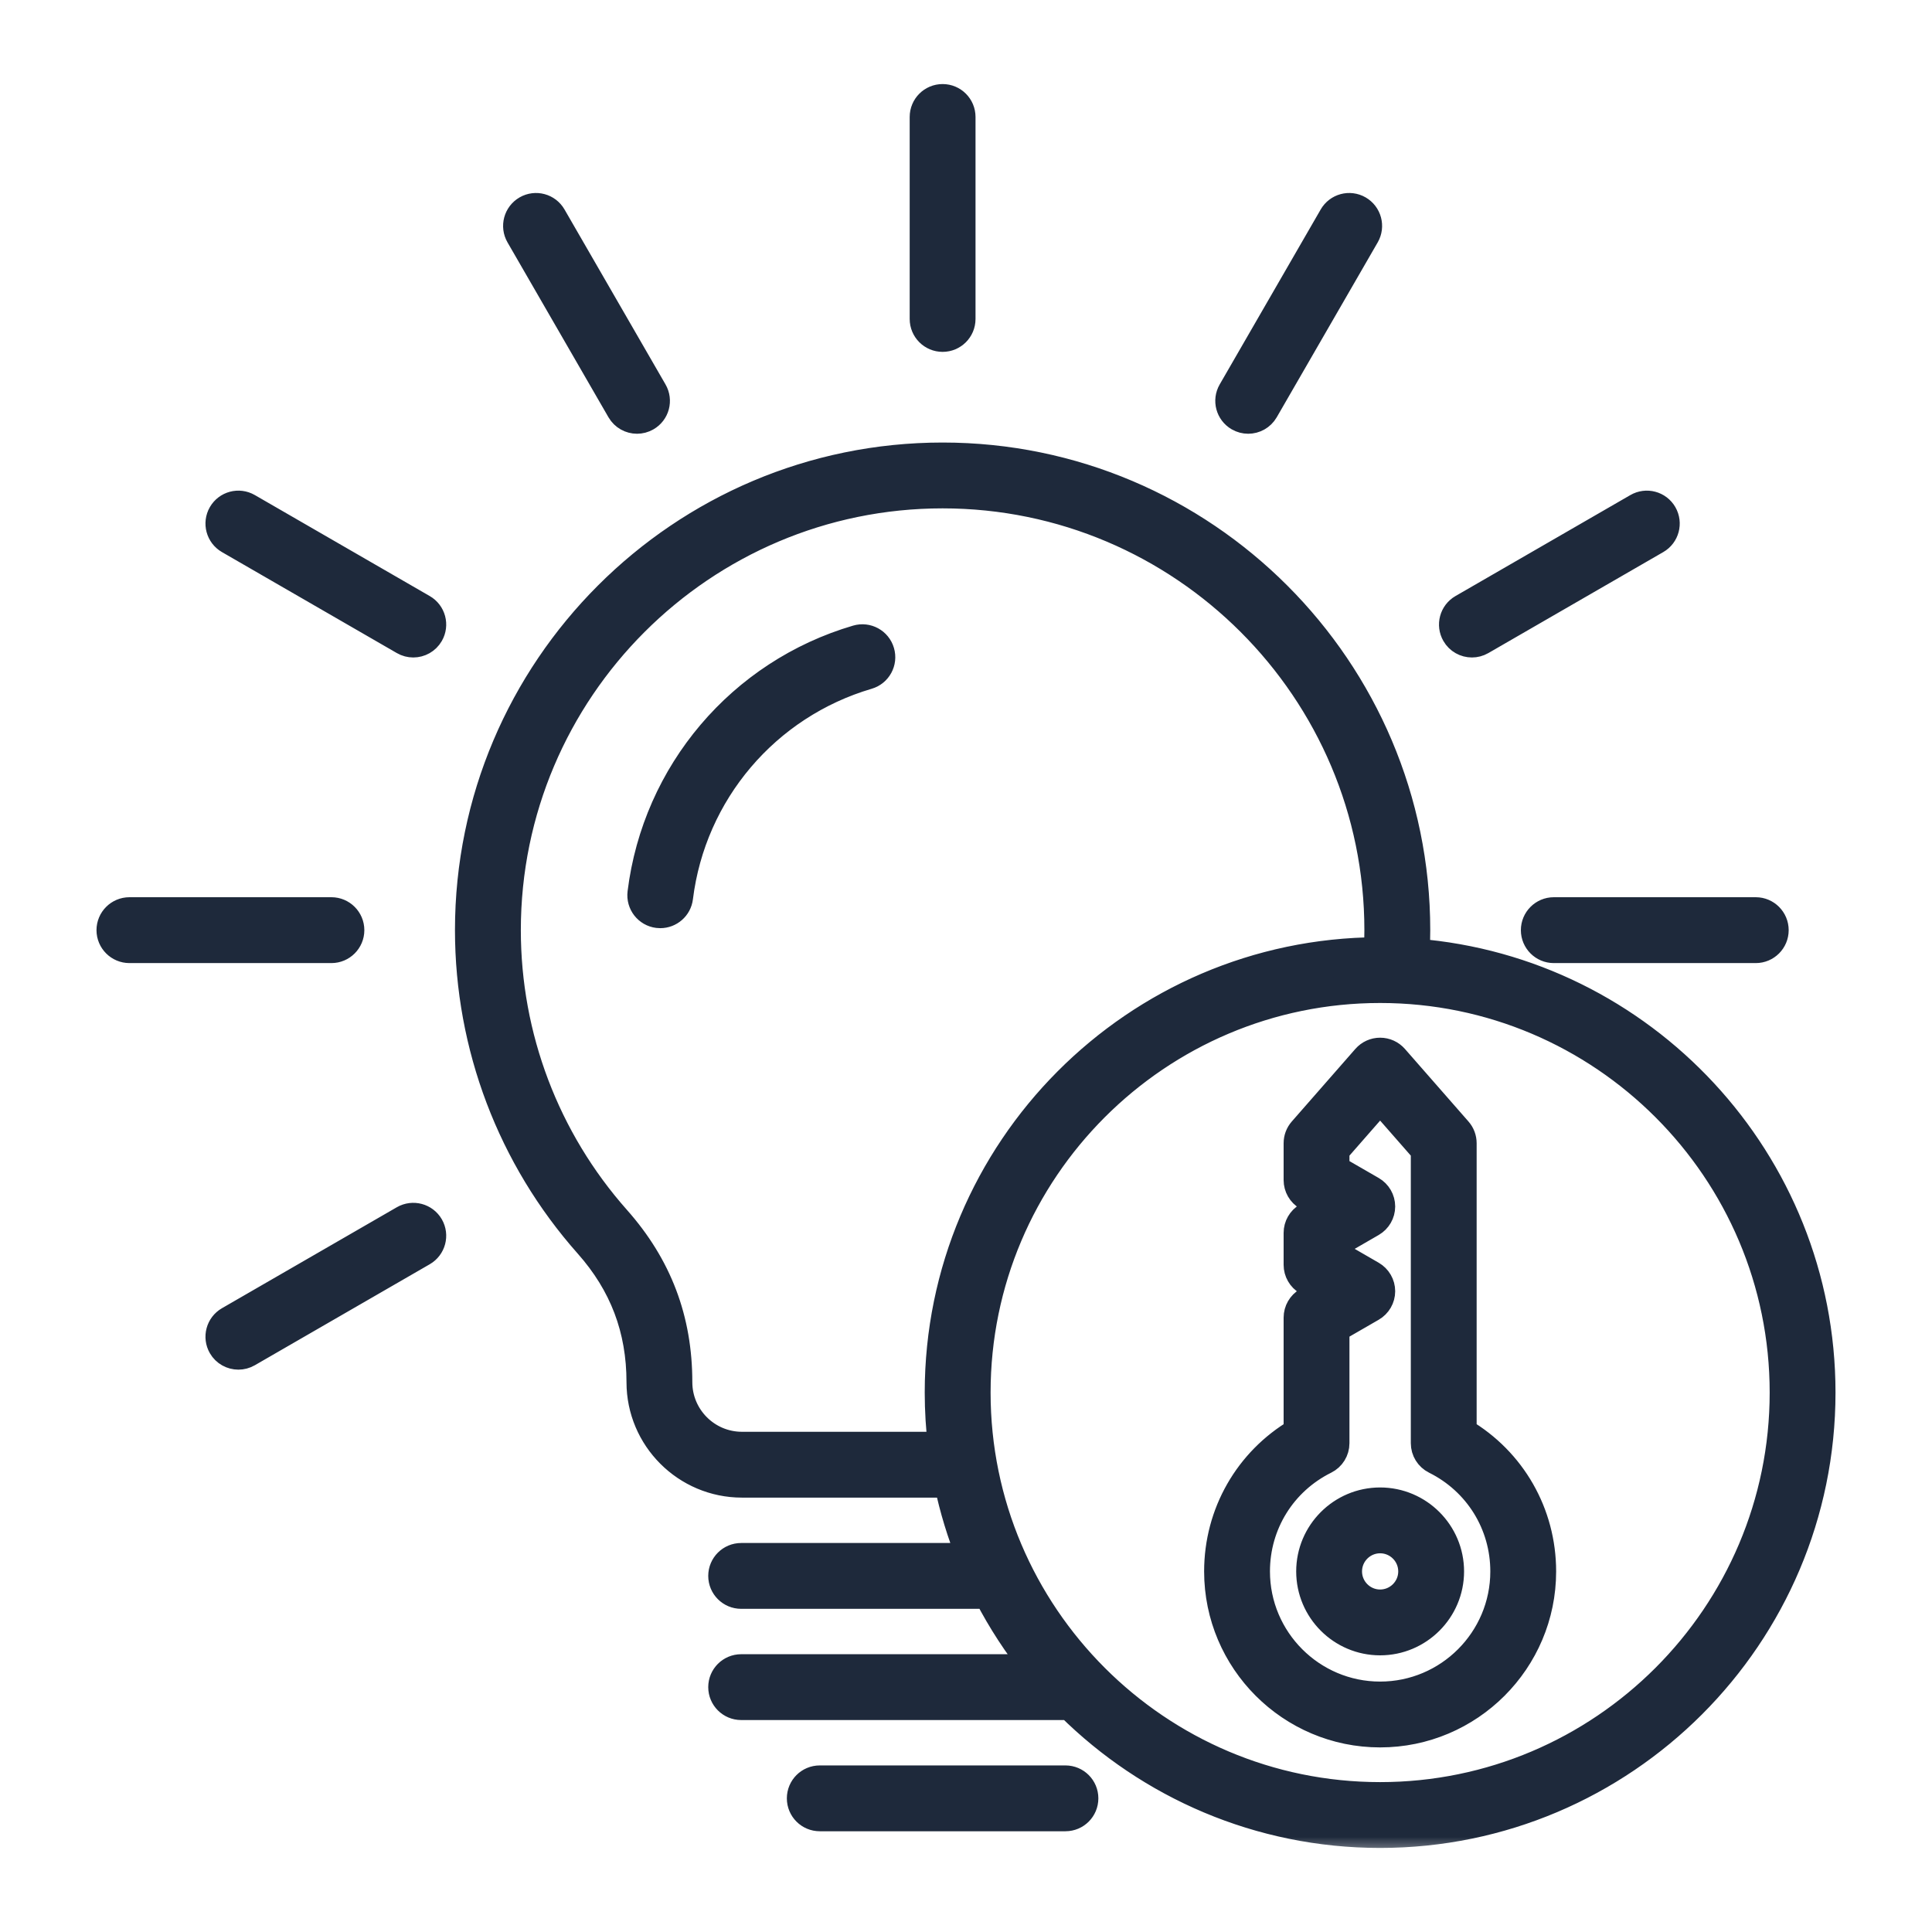 <svg width="55" height="55" viewBox="0 0 55 55" fill="none" xmlns="http://www.w3.org/2000/svg">
<g clip-path="url(#clip0_4810_28939)">
<mask id="path-1-outside-1_4810_28939" maskUnits="userSpaceOnUse" x="2.147" y="1.793" width="51" height="51" fill="black">
<rect fill="white" x="2.147" y="1.793" width="51" height="51"/>
<path d="M30.868 51.195C30.868 51.492 30.628 51.732 30.331 51.732H23.337C23.04 51.732 22.8 51.492 22.8 51.195C22.8 50.898 23.04 50.658 23.337 50.658H30.331C30.628 50.658 30.868 50.898 30.868 51.195ZM24.398 18.194C21.094 19.165 18.686 22.002 18.263 25.42C18.227 25.715 18.436 25.983 18.73 26.019C18.753 26.022 18.775 26.023 18.797 26.023C19.064 26.023 19.296 25.824 19.329 25.552C19.699 22.559 21.808 20.075 24.702 19.224C24.986 19.141 25.149 18.842 25.065 18.558C24.982 18.273 24.683 18.11 24.398 18.194ZM26.834 9.617C27.131 9.617 27.371 9.377 27.371 9.08V3.33C27.371 3.033 27.131 2.793 26.834 2.793C26.537 2.793 26.297 3.033 26.297 3.33V9.08C26.297 9.377 26.537 9.617 26.834 9.617ZM17.669 11.68C17.769 11.852 17.949 11.948 18.135 11.948C18.226 11.948 18.318 11.925 18.403 11.876C18.66 11.728 18.748 11.4 18.599 11.143L15.724 6.163C15.576 5.906 15.248 5.818 14.991 5.966C14.734 6.115 14.646 6.443 14.794 6.7L17.669 11.68ZM43.696 26.48C43.696 26.776 43.937 27.017 44.233 27.017H49.983C50.28 27.017 50.52 26.776 50.52 26.48C50.52 26.183 50.28 25.942 49.983 25.942H44.233C43.937 25.942 43.696 26.183 43.696 26.48ZM41.903 18.317C41.994 18.317 42.086 18.294 42.171 18.245L47.15 15.37C47.407 15.222 47.495 14.893 47.347 14.636C47.199 14.379 46.87 14.291 46.613 14.44L41.634 17.315C41.377 17.463 41.289 17.791 41.437 18.048C41.536 18.221 41.717 18.317 41.903 18.317ZM35.265 11.876C35.35 11.925 35.442 11.948 35.533 11.948C35.719 11.948 35.899 11.852 35.999 11.68L38.874 6.7C39.022 6.443 38.934 6.115 38.677 5.966C38.42 5.818 38.092 5.906 37.944 6.163L35.069 11.143C34.92 11.4 35.008 11.728 35.265 11.876ZM9.972 26.48C9.972 26.183 9.731 25.942 9.435 25.942H3.685C3.388 25.942 3.147 26.183 3.147 26.48C3.147 26.776 3.388 27.017 3.685 27.017H9.435C9.731 27.017 9.972 26.776 9.972 26.48ZM11.497 34.714L6.518 37.589C6.261 37.737 6.173 38.066 6.321 38.323C6.42 38.495 6.601 38.591 6.787 38.591C6.878 38.591 6.97 38.568 7.055 38.519L12.034 35.644C12.291 35.496 12.379 35.167 12.231 34.91C12.083 34.654 11.754 34.566 11.497 34.714ZM12.034 17.315L7.055 14.44C6.797 14.291 6.469 14.379 6.321 14.636C6.173 14.893 6.261 15.222 6.518 15.37L11.497 18.245C11.582 18.294 11.674 18.317 11.765 18.317C11.951 18.317 12.131 18.221 12.231 18.048C12.379 17.791 12.291 17.463 12.034 17.315ZM51.853 39.643C51.853 46.571 46.217 52.207 39.289 52.207C35.848 52.207 32.725 50.816 30.454 48.566H21.099C20.803 48.566 20.562 48.326 20.562 48.029C20.562 47.733 20.803 47.492 21.099 47.492H29.487C28.967 46.844 28.509 46.144 28.124 45.4H21.099C20.803 45.4 20.562 45.16 20.562 44.863C20.562 44.566 20.803 44.326 21.099 44.326H27.631C27.361 43.655 27.147 42.956 26.995 42.234H21.122C19.53 42.234 18.235 40.939 18.235 39.348C18.235 37.836 17.748 36.551 16.744 35.42C14.557 32.954 13.352 29.779 13.352 26.479C13.352 19.046 19.4 12.998 26.834 12.998C34.268 12.998 40.316 19.046 40.316 26.479C40.316 26.692 40.31 26.906 40.3 27.12C46.757 27.636 51.853 33.055 51.853 39.643ZM26.817 41.16C26.757 40.663 26.725 40.157 26.725 39.643C26.725 32.736 32.327 27.114 39.226 27.08C39.235 26.879 39.241 26.679 39.241 26.48C39.241 19.638 33.675 14.072 26.834 14.072C19.992 14.072 14.427 19.638 14.427 26.48C14.427 29.516 15.535 32.438 17.548 34.708C18.733 36.044 19.309 37.562 19.309 39.348C19.309 40.347 20.122 41.16 21.122 41.16H26.817V41.16ZM50.779 39.643C50.779 33.307 45.625 28.153 39.289 28.153C32.954 28.153 27.8 33.307 27.8 39.643C27.8 45.979 32.954 51.133 39.289 51.133C45.625 51.133 50.779 45.978 50.779 39.643ZM43.9 44.735C43.9 47.277 41.831 49.345 39.289 49.345C36.747 49.345 34.679 47.277 34.679 44.735C34.679 43.086 35.538 41.594 36.942 40.766V37.51C36.942 37.318 37.044 37.141 37.21 37.045L37.706 36.759L37.21 36.473C37.044 36.377 36.942 36.199 36.942 36.008V35.097C36.942 34.906 37.044 34.728 37.21 34.632L37.706 34.346L37.21 34.06C37.044 33.964 36.942 33.787 36.942 33.595V32.545C36.942 32.415 36.989 32.289 37.075 32.191L38.885 30.124C38.987 30.008 39.134 29.941 39.289 29.941C39.444 29.941 39.592 30.008 39.694 30.124L41.504 32.191C41.59 32.289 41.637 32.415 41.637 32.545V40.766C43.041 41.594 43.9 43.086 43.9 44.735ZM42.826 44.735C42.826 43.383 42.073 42.169 40.861 41.566C40.678 41.475 40.563 41.289 40.563 41.085V32.748L39.289 31.294L38.016 32.748V33.285L39.049 33.881C39.215 33.977 39.318 34.154 39.318 34.346C39.318 34.538 39.215 34.715 39.049 34.811L38.016 35.408V35.697L39.049 36.294C39.215 36.39 39.318 36.567 39.318 36.759C39.318 36.951 39.215 37.128 39.049 37.224L38.016 37.82V41.085C38.016 41.289 37.901 41.475 37.718 41.566C36.506 42.168 35.753 43.382 35.753 44.734C35.753 46.684 37.34 48.271 39.289 48.271C41.239 48.271 42.826 46.684 42.826 44.735ZM41.279 44.735C41.279 45.831 40.386 46.724 39.289 46.724C38.192 46.724 37.3 45.831 37.3 44.735C37.3 43.638 38.192 42.745 39.289 42.745C40.386 42.745 41.279 43.638 41.279 44.735ZM40.205 44.735C40.205 44.23 39.794 43.819 39.289 43.819C38.785 43.819 38.374 44.23 38.374 44.735C38.374 45.239 38.785 45.65 39.289 45.65C39.794 45.65 40.205 45.239 40.205 44.735Z"/>
</mask>
<path d="M30.868 51.195C30.868 51.492 30.628 51.732 30.331 51.732H23.337C23.04 51.732 22.8 51.492 22.8 51.195C22.8 50.898 23.04 50.658 23.337 50.658H30.331C30.628 50.658 30.868 50.898 30.868 51.195ZM24.398 18.194C21.094 19.165 18.686 22.002 18.263 25.42C18.227 25.715 18.436 25.983 18.73 26.019C18.753 26.022 18.775 26.023 18.797 26.023C19.064 26.023 19.296 25.824 19.329 25.552C19.699 22.559 21.808 20.075 24.702 19.224C24.986 19.141 25.149 18.842 25.065 18.558C24.982 18.273 24.683 18.11 24.398 18.194ZM26.834 9.617C27.131 9.617 27.371 9.377 27.371 9.08V3.33C27.371 3.033 27.131 2.793 26.834 2.793C26.537 2.793 26.297 3.033 26.297 3.33V9.08C26.297 9.377 26.537 9.617 26.834 9.617ZM17.669 11.68C17.769 11.852 17.949 11.948 18.135 11.948C18.226 11.948 18.318 11.925 18.403 11.876C18.66 11.728 18.748 11.4 18.599 11.143L15.724 6.163C15.576 5.906 15.248 5.818 14.991 5.966C14.734 6.115 14.646 6.443 14.794 6.7L17.669 11.68ZM43.696 26.48C43.696 26.776 43.937 27.017 44.233 27.017H49.983C50.28 27.017 50.52 26.776 50.52 26.48C50.52 26.183 50.28 25.942 49.983 25.942H44.233C43.937 25.942 43.696 26.183 43.696 26.48ZM41.903 18.317C41.994 18.317 42.086 18.294 42.171 18.245L47.15 15.37C47.407 15.222 47.495 14.893 47.347 14.636C47.199 14.379 46.87 14.291 46.613 14.44L41.634 17.315C41.377 17.463 41.289 17.791 41.437 18.048C41.536 18.221 41.717 18.317 41.903 18.317ZM35.265 11.876C35.35 11.925 35.442 11.948 35.533 11.948C35.719 11.948 35.899 11.852 35.999 11.68L38.874 6.7C39.022 6.443 38.934 6.115 38.677 5.966C38.42 5.818 38.092 5.906 37.944 6.163L35.069 11.143C34.92 11.4 35.008 11.728 35.265 11.876ZM9.972 26.48C9.972 26.183 9.731 25.942 9.435 25.942H3.685C3.388 25.942 3.147 26.183 3.147 26.48C3.147 26.776 3.388 27.017 3.685 27.017H9.435C9.731 27.017 9.972 26.776 9.972 26.48ZM11.497 34.714L6.518 37.589C6.261 37.737 6.173 38.066 6.321 38.323C6.42 38.495 6.601 38.591 6.787 38.591C6.878 38.591 6.97 38.568 7.055 38.519L12.034 35.644C12.291 35.496 12.379 35.167 12.231 34.91C12.083 34.654 11.754 34.566 11.497 34.714ZM12.034 17.315L7.055 14.44C6.797 14.291 6.469 14.379 6.321 14.636C6.173 14.893 6.261 15.222 6.518 15.37L11.497 18.245C11.582 18.294 11.674 18.317 11.765 18.317C11.951 18.317 12.131 18.221 12.231 18.048C12.379 17.791 12.291 17.463 12.034 17.315ZM51.853 39.643C51.853 46.571 46.217 52.207 39.289 52.207C35.848 52.207 32.725 50.816 30.454 48.566H21.099C20.803 48.566 20.562 48.326 20.562 48.029C20.562 47.733 20.803 47.492 21.099 47.492H29.487C28.967 46.844 28.509 46.144 28.124 45.4H21.099C20.803 45.4 20.562 45.16 20.562 44.863C20.562 44.566 20.803 44.326 21.099 44.326H27.631C27.361 43.655 27.147 42.956 26.995 42.234H21.122C19.53 42.234 18.235 40.939 18.235 39.348C18.235 37.836 17.748 36.551 16.744 35.42C14.557 32.954 13.352 29.779 13.352 26.479C13.352 19.046 19.4 12.998 26.834 12.998C34.268 12.998 40.316 19.046 40.316 26.479C40.316 26.692 40.31 26.906 40.3 27.12C46.757 27.636 51.853 33.055 51.853 39.643ZM26.817 41.16C26.757 40.663 26.725 40.157 26.725 39.643C26.725 32.736 32.327 27.114 39.226 27.08C39.235 26.879 39.241 26.679 39.241 26.48C39.241 19.638 33.675 14.072 26.834 14.072C19.992 14.072 14.427 19.638 14.427 26.48C14.427 29.516 15.535 32.438 17.548 34.708C18.733 36.044 19.309 37.562 19.309 39.348C19.309 40.347 20.122 41.16 21.122 41.16H26.817V41.16ZM50.779 39.643C50.779 33.307 45.625 28.153 39.289 28.153C32.954 28.153 27.8 33.307 27.8 39.643C27.8 45.979 32.954 51.133 39.289 51.133C45.625 51.133 50.779 45.978 50.779 39.643ZM43.9 44.735C43.9 47.277 41.831 49.345 39.289 49.345C36.747 49.345 34.679 47.277 34.679 44.735C34.679 43.086 35.538 41.594 36.942 40.766V37.51C36.942 37.318 37.044 37.141 37.21 37.045L37.706 36.759L37.21 36.473C37.044 36.377 36.942 36.199 36.942 36.008V35.097C36.942 34.906 37.044 34.728 37.21 34.632L37.706 34.346L37.21 34.06C37.044 33.964 36.942 33.787 36.942 33.595V32.545C36.942 32.415 36.989 32.289 37.075 32.191L38.885 30.124C38.987 30.008 39.134 29.941 39.289 29.941C39.444 29.941 39.592 30.008 39.694 30.124L41.504 32.191C41.59 32.289 41.637 32.415 41.637 32.545V40.766C43.041 41.594 43.9 43.086 43.9 44.735ZM42.826 44.735C42.826 43.383 42.073 42.169 40.861 41.566C40.678 41.475 40.563 41.289 40.563 41.085V32.748L39.289 31.294L38.016 32.748V33.285L39.049 33.881C39.215 33.977 39.318 34.154 39.318 34.346C39.318 34.538 39.215 34.715 39.049 34.811L38.016 35.408V35.697L39.049 36.294C39.215 36.39 39.318 36.567 39.318 36.759C39.318 36.951 39.215 37.128 39.049 37.224L38.016 37.82V41.085C38.016 41.289 37.901 41.475 37.718 41.566C36.506 42.168 35.753 43.382 35.753 44.734C35.753 46.684 37.34 48.271 39.289 48.271C41.239 48.271 42.826 46.684 42.826 44.735ZM41.279 44.735C41.279 45.831 40.386 46.724 39.289 46.724C38.192 46.724 37.3 45.831 37.3 44.735C37.3 43.638 38.192 42.745 39.289 42.745C40.386 42.745 41.279 43.638 41.279 44.735ZM40.205 44.735C40.205 44.23 39.794 43.819 39.289 43.819C38.785 43.819 38.374 44.23 38.374 44.735C38.374 45.239 38.785 45.65 39.289 45.65C39.794 45.65 40.205 45.239 40.205 44.735Z" fill="#1E293B"/>
<path d="M30.868 51.195C30.868 51.492 30.628 51.732 30.331 51.732H23.337C23.04 51.732 22.8 51.492 22.8 51.195C22.8 50.898 23.04 50.658 23.337 50.658H30.331C30.628 50.658 30.868 50.898 30.868 51.195ZM24.398 18.194C21.094 19.165 18.686 22.002 18.263 25.42C18.227 25.715 18.436 25.983 18.73 26.019C18.753 26.022 18.775 26.023 18.797 26.023C19.064 26.023 19.296 25.824 19.329 25.552C19.699 22.559 21.808 20.075 24.702 19.224C24.986 19.141 25.149 18.842 25.065 18.558C24.982 18.273 24.683 18.11 24.398 18.194ZM26.834 9.617C27.131 9.617 27.371 9.377 27.371 9.08V3.33C27.371 3.033 27.131 2.793 26.834 2.793C26.537 2.793 26.297 3.033 26.297 3.33V9.08C26.297 9.377 26.537 9.617 26.834 9.617ZM17.669 11.68C17.769 11.852 17.949 11.948 18.135 11.948C18.226 11.948 18.318 11.925 18.403 11.876C18.66 11.728 18.748 11.4 18.599 11.143L15.724 6.163C15.576 5.906 15.248 5.818 14.991 5.966C14.734 6.115 14.646 6.443 14.794 6.7L17.669 11.68ZM43.696 26.48C43.696 26.776 43.937 27.017 44.233 27.017H49.983C50.28 27.017 50.52 26.776 50.52 26.48C50.52 26.183 50.28 25.942 49.983 25.942H44.233C43.937 25.942 43.696 26.183 43.696 26.48ZM41.903 18.317C41.994 18.317 42.086 18.294 42.171 18.245L47.15 15.37C47.407 15.222 47.495 14.893 47.347 14.636C47.199 14.379 46.87 14.291 46.613 14.44L41.634 17.315C41.377 17.463 41.289 17.791 41.437 18.048C41.536 18.221 41.717 18.317 41.903 18.317ZM35.265 11.876C35.35 11.925 35.442 11.948 35.533 11.948C35.719 11.948 35.899 11.852 35.999 11.68L38.874 6.7C39.022 6.443 38.934 6.115 38.677 5.966C38.42 5.818 38.092 5.906 37.944 6.163L35.069 11.143C34.92 11.4 35.008 11.728 35.265 11.876ZM9.972 26.48C9.972 26.183 9.731 25.942 9.435 25.942H3.685C3.388 25.942 3.147 26.183 3.147 26.48C3.147 26.776 3.388 27.017 3.685 27.017H9.435C9.731 27.017 9.972 26.776 9.972 26.48ZM11.497 34.714L6.518 37.589C6.261 37.737 6.173 38.066 6.321 38.323C6.42 38.495 6.601 38.591 6.787 38.591C6.878 38.591 6.97 38.568 7.055 38.519L12.034 35.644C12.291 35.496 12.379 35.167 12.231 34.91C12.083 34.654 11.754 34.566 11.497 34.714ZM12.034 17.315L7.055 14.44C6.797 14.291 6.469 14.379 6.321 14.636C6.173 14.893 6.261 15.222 6.518 15.37L11.497 18.245C11.582 18.294 11.674 18.317 11.765 18.317C11.951 18.317 12.131 18.221 12.231 18.048C12.379 17.791 12.291 17.463 12.034 17.315ZM51.853 39.643C51.853 46.571 46.217 52.207 39.289 52.207C35.848 52.207 32.725 50.816 30.454 48.566H21.099C20.803 48.566 20.562 48.326 20.562 48.029C20.562 47.733 20.803 47.492 21.099 47.492H29.487C28.967 46.844 28.509 46.144 28.124 45.4H21.099C20.803 45.4 20.562 45.16 20.562 44.863C20.562 44.566 20.803 44.326 21.099 44.326H27.631C27.361 43.655 27.147 42.956 26.995 42.234H21.122C19.53 42.234 18.235 40.939 18.235 39.348C18.235 37.836 17.748 36.551 16.744 35.42C14.557 32.954 13.352 29.779 13.352 26.479C13.352 19.046 19.4 12.998 26.834 12.998C34.268 12.998 40.316 19.046 40.316 26.479C40.316 26.692 40.31 26.906 40.3 27.12C46.757 27.636 51.853 33.055 51.853 39.643ZM26.817 41.16C26.757 40.663 26.725 40.157 26.725 39.643C26.725 32.736 32.327 27.114 39.226 27.08C39.235 26.879 39.241 26.679 39.241 26.48C39.241 19.638 33.675 14.072 26.834 14.072C19.992 14.072 14.427 19.638 14.427 26.48C14.427 29.516 15.535 32.438 17.548 34.708C18.733 36.044 19.309 37.562 19.309 39.348C19.309 40.347 20.122 41.16 21.122 41.16H26.817V41.16ZM50.779 39.643C50.779 33.307 45.625 28.153 39.289 28.153C32.954 28.153 27.8 33.307 27.8 39.643C27.8 45.979 32.954 51.133 39.289 51.133C45.625 51.133 50.779 45.978 50.779 39.643ZM43.9 44.735C43.9 47.277 41.831 49.345 39.289 49.345C36.747 49.345 34.679 47.277 34.679 44.735C34.679 43.086 35.538 41.594 36.942 40.766V37.51C36.942 37.318 37.044 37.141 37.21 37.045L37.706 36.759L37.21 36.473C37.044 36.377 36.942 36.199 36.942 36.008V35.097C36.942 34.906 37.044 34.728 37.21 34.632L37.706 34.346L37.21 34.06C37.044 33.964 36.942 33.787 36.942 33.595V32.545C36.942 32.415 36.989 32.289 37.075 32.191L38.885 30.124C38.987 30.008 39.134 29.941 39.289 29.941C39.444 29.941 39.592 30.008 39.694 30.124L41.504 32.191C41.59 32.289 41.637 32.415 41.637 32.545V40.766C43.041 41.594 43.9 43.086 43.9 44.735ZM42.826 44.735C42.826 43.383 42.073 42.169 40.861 41.566C40.678 41.475 40.563 41.289 40.563 41.085V32.748L39.289 31.294L38.016 32.748V33.285L39.049 33.881C39.215 33.977 39.318 34.154 39.318 34.346C39.318 34.538 39.215 34.715 39.049 34.811L38.016 35.408V35.697L39.049 36.294C39.215 36.39 39.318 36.567 39.318 36.759C39.318 36.951 39.215 37.128 39.049 37.224L38.016 37.82V41.085C38.016 41.289 37.901 41.475 37.718 41.566C36.506 42.168 35.753 43.382 35.753 44.734C35.753 46.684 37.34 48.271 39.289 48.271C41.239 48.271 42.826 46.684 42.826 44.735ZM41.279 44.735C41.279 45.831 40.386 46.724 39.289 46.724C38.192 46.724 37.3 45.831 37.3 44.735C37.3 43.638 38.192 42.745 39.289 42.745C40.386 42.745 41.279 43.638 41.279 44.735ZM40.205 44.735C40.205 44.23 39.794 43.819 39.289 43.819C38.785 43.819 38.374 44.23 38.374 44.735C38.374 45.239 38.785 45.65 39.289 45.65C39.794 45.65 40.205 45.239 40.205 44.735Z" stroke="#1E293B" stroke-width="0.8" mask="url(#path-1-outside-1_4810_28939)"/>
</g>
<defs>
<clipPath id="clip0_4810_28939">
<rect width="55" height="55" fill="white"/>
</clipPath>
</defs>
</svg>
